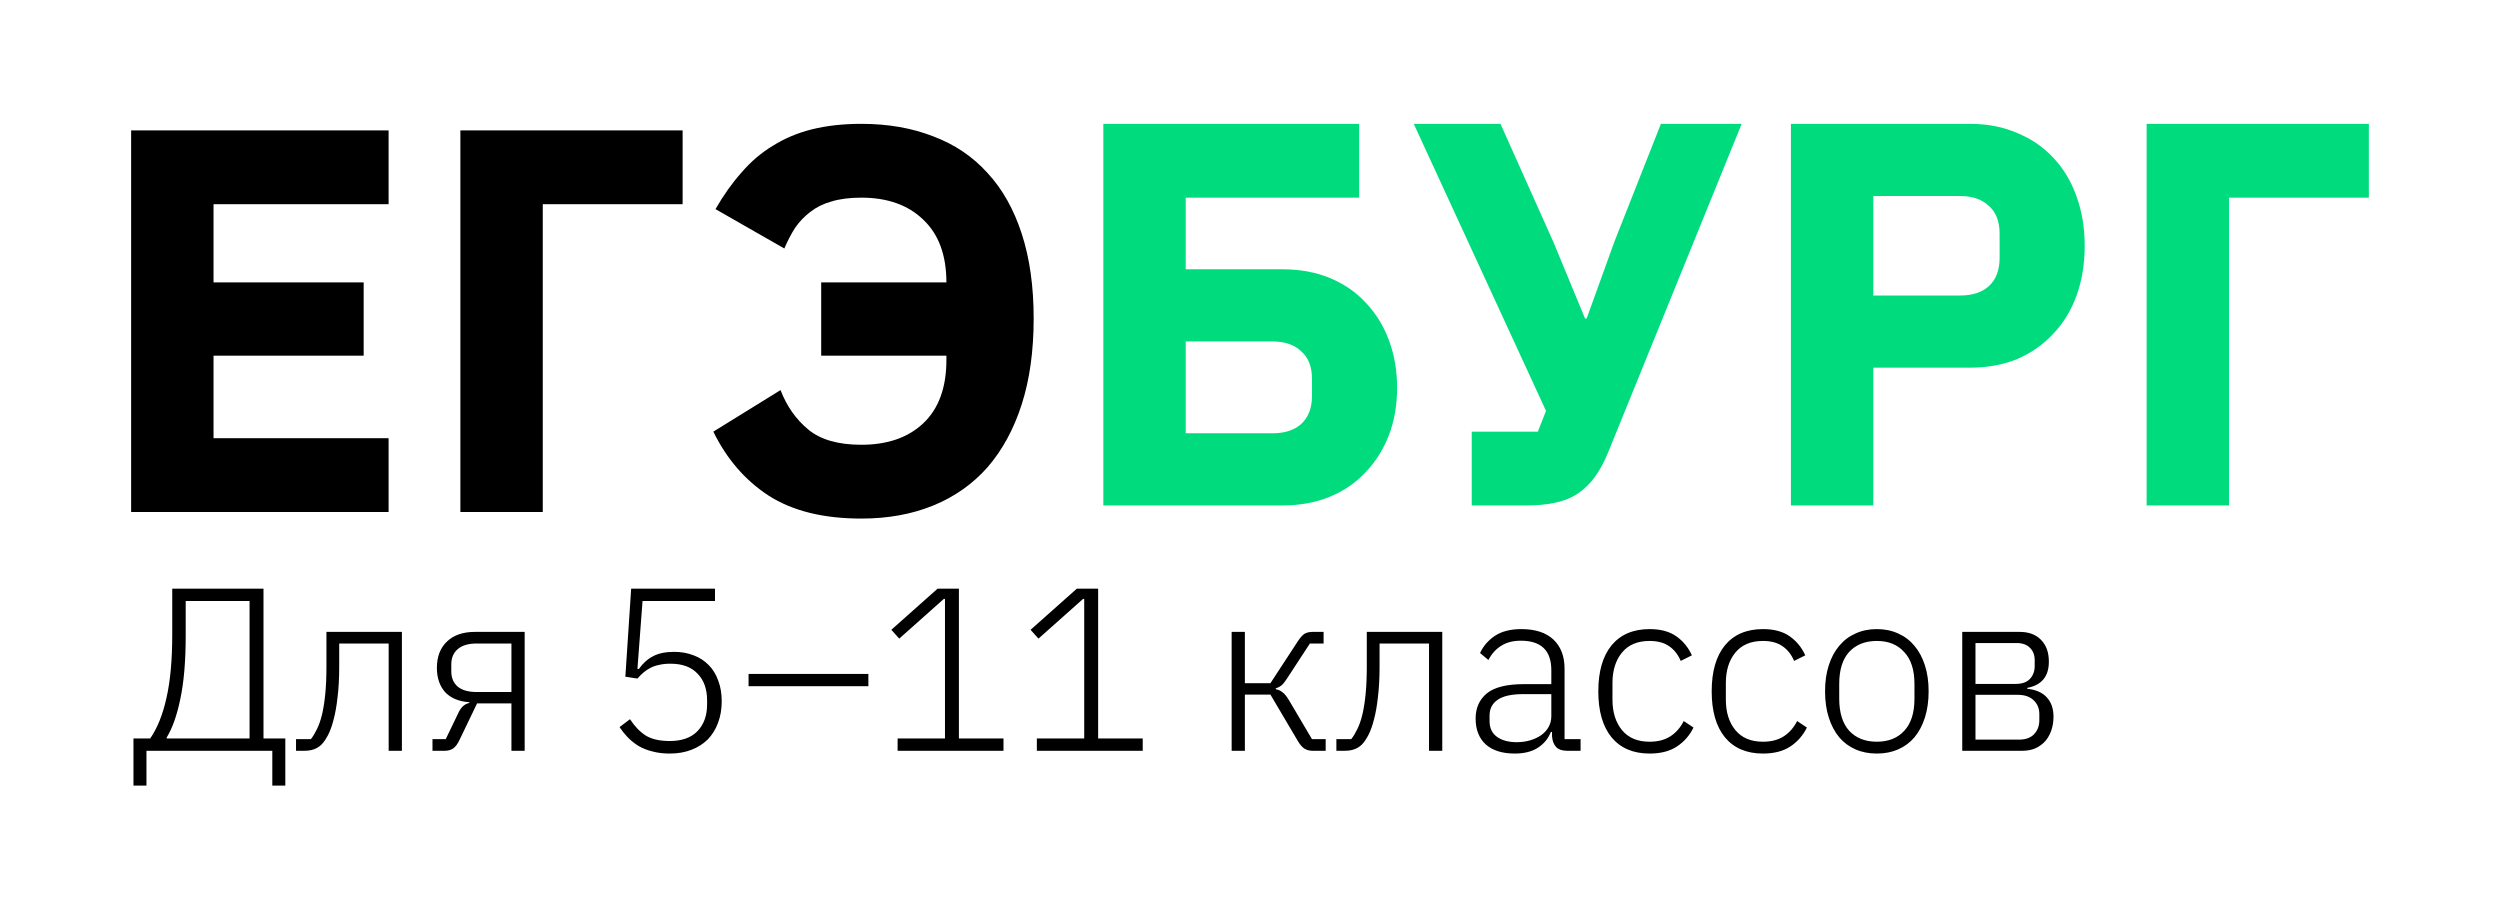 <?xml version="1.0" encoding="UTF-8"?> <svg xmlns="http://www.w3.org/2000/svg" viewBox="1838.5 2441.5 323 117" width="323" height="117"><path fill="black" stroke="none" fill-opacity="1" stroke-width="1" stroke-opacity="1" color="rgb(51, 51, 51)" font-size-adjust="none" id="tSvg13e9b5b9f07" title="Path 1" d="M 1855.443 2507.652 C 1855.443 2491.217 1855.443 2474.783 1855.443 2458.348 C 1866.532 2458.348 1877.62 2458.348 1888.708 2458.348 C 1888.708 2461.526 1888.708 2464.705 1888.708 2467.884 C 1881.168 2467.884 1873.628 2467.884 1866.088 2467.884 C 1866.088 2471.251 1866.088 2474.618 1866.088 2477.985 C 1872.554 2477.985 1879.02 2477.985 1885.486 2477.985 C 1885.486 2481.14 1885.486 2484.295 1885.486 2487.45 C 1879.02 2487.45 1872.554 2487.45 1866.088 2487.45 C 1866.088 2491.006 1866.088 2494.561 1866.088 2498.116 C 1873.628 2498.116 1881.168 2498.116 1888.708 2498.116 C 1888.708 2501.295 1888.708 2504.474 1888.708 2507.652C 1877.62 2507.652 1866.532 2507.652 1855.443 2507.652Z"></path><path fill="black" stroke="none" fill-opacity="1" stroke-width="1" stroke-opacity="1" color="rgb(51, 51, 51)" font-size-adjust="none" id="tSvg160de3ccbe1" title="Path 2" d="M 1897.981 2458.348 C 1907.552 2458.348 1917.123 2458.348 1926.694 2458.348 C 1926.694 2461.526 1926.694 2464.705 1926.694 2467.884 C 1920.671 2467.884 1914.648 2467.884 1908.626 2467.884 C 1908.626 2481.14 1908.626 2494.396 1908.626 2507.652 C 1905.078 2507.652 1901.529 2507.652 1897.981 2507.652C 1897.981 2491.217 1897.981 2474.783 1897.981 2458.348Z"></path><path fill="black" stroke="none" fill-opacity="1" stroke-width="1" stroke-opacity="1" color="rgb(51, 51, 51)" font-size-adjust="none" id="tSvgc8abedd87f" title="Path 3" d="M 1944.598 2477.985 C 1949.99 2477.985 1955.383 2477.985 1960.775 2477.985 C 1960.775 2474.453 1959.771 2471.745 1957.764 2469.861 C 1955.803 2467.978 1953.142 2467.036 1949.78 2467.036 C 1948.286 2467.036 1947.003 2467.201 1945.929 2467.53 C 1944.902 2467.813 1943.991 2468.26 1943.198 2468.873 C 1942.451 2469.438 1941.797 2470.12 1941.237 2470.921 C 1940.723 2471.722 1940.256 2472.616 1939.836 2473.605 C 1936.871 2471.91 1933.907 2470.215 1930.942 2468.519 C 1931.969 2466.73 1933.09 2465.152 1934.304 2463.787 C 1935.518 2462.374 1936.872 2461.22 1938.366 2460.325 C 1939.86 2459.384 1941.54 2458.677 1943.408 2458.206 C 1945.322 2457.735 1947.446 2457.5 1949.78 2457.5 C 1953.235 2457.5 1956.34 2458.042 1959.094 2459.125 C 1961.849 2460.161 1964.183 2461.738 1966.097 2463.857 C 1968.012 2465.929 1969.482 2468.543 1970.509 2471.698 C 1971.536 2474.853 1972.05 2478.503 1972.05 2482.647 C 1972.05 2486.838 1971.536 2490.535 1970.509 2493.737 C 1969.482 2496.939 1968.012 2499.647 1966.097 2501.86 C 1964.183 2504.026 1961.849 2505.675 1959.094 2506.805 C 1956.34 2507.935 1953.235 2508.5 1949.78 2508.5 C 1944.878 2508.5 1940.887 2507.511 1937.805 2505.533 C 1934.771 2503.555 1932.39 2500.801 1930.662 2497.269 C 1933.557 2495.479 1936.451 2493.69 1939.346 2491.9 C 1940.14 2493.972 1941.33 2495.668 1942.918 2496.986 C 1944.505 2498.305 1946.793 2498.964 1949.78 2498.964 C 1953.142 2498.964 1955.803 2498.046 1957.764 2496.209 C 1959.771 2494.325 1960.775 2491.594 1960.775 2488.015 C 1960.775 2487.827 1960.775 2487.638 1960.775 2487.45 C 1955.383 2487.45 1949.99 2487.45 1944.598 2487.45C 1944.598 2484.295 1944.598 2481.14 1944.598 2477.985Z"></path><path fill="#00DC7D" stroke="none" fill-opacity="1" stroke-width="1" stroke-opacity="1" color="rgb(51, 51, 51)" font-size-adjust="none" id="tSvg6946223e7b" title="Path 4" d="M 1981.05 2457.5 C 1992.068 2457.5 2003.086 2457.5 2014.104 2457.5 C 2014.104 2460.679 2014.104 2463.857 2014.104 2467.036 C 2006.634 2467.036 1999.165 2467.036 1991.695 2467.036 C 1991.695 2470.12 1991.695 2473.205 1991.695 2476.289 C 1995.85 2476.289 2000.005 2476.289 2004.16 2476.289 C 2006.448 2476.289 2008.502 2476.666 2010.323 2477.42 C 2012.143 2478.173 2013.684 2479.233 2014.945 2480.598 C 2016.252 2481.964 2017.256 2483.589 2017.956 2485.472 C 2018.656 2487.356 2019.006 2489.404 2019.006 2491.618 C 2019.006 2493.831 2018.656 2495.856 2017.956 2497.693 C 2017.256 2499.529 2016.252 2501.13 2014.945 2502.496 C 2013.684 2503.861 2012.143 2504.921 2010.323 2505.675 C 2008.502 2506.428 2006.448 2506.805 2004.16 2506.805 C 1996.457 2506.805 1988.753 2506.805 1981.05 2506.805C 1981.05 2490.37 1981.05 2473.935 1981.05 2457.5Z M 2002.899 2497.481 C 2004.487 2497.481 2005.724 2497.08 2006.611 2496.28 C 2007.545 2495.432 2008.012 2494.208 2008.012 2492.607 C 2008.012 2491.9 2008.012 2491.194 2008.012 2490.488 C 2008.012 2488.886 2007.545 2487.686 2006.611 2486.885 C 2005.724 2486.037 2004.487 2485.614 2002.899 2485.614 C 1999.164 2485.614 1995.43 2485.614 1991.695 2485.614 C 1991.695 2489.569 1991.695 2493.525 1991.695 2497.481C 1995.43 2497.481 1999.164 2497.481 2002.899 2497.481Z"></path><path fill="#00DC7D" stroke="none" fill-opacity="1" stroke-width="1" stroke-opacity="1" color="rgb(51, 51, 51)" font-size-adjust="none" id="tSvg6bfcaa6118" title="Path 5" d="M 2028.649 2497.269 C 2031.497 2497.269 2034.345 2497.269 2037.193 2497.269 C 2037.543 2496.374 2037.893 2495.479 2038.243 2494.584 C 2032.547 2482.223 2026.852 2469.861 2021.156 2457.5 C 2024.891 2457.5 2028.626 2457.5 2032.361 2457.5 C 2034.649 2462.609 2036.936 2467.719 2039.224 2472.828 C 2040.578 2476.101 2041.931 2479.374 2043.285 2482.647 C 2043.355 2482.647 2043.426 2482.647 2043.496 2482.647 C 2044.686 2479.35 2045.877 2476.054 2047.067 2472.758 C 2049.075 2467.672 2051.082 2462.586 2053.09 2457.5 C 2056.568 2457.5 2060.046 2457.5 2063.524 2457.5 C 2057.782 2471.627 2052.039 2485.755 2046.297 2499.882 C 2045.783 2501.154 2045.2 2502.237 2044.546 2503.132 C 2043.939 2503.979 2043.215 2504.686 2042.375 2505.251 C 2041.535 2505.816 2040.554 2506.216 2039.434 2506.452 C 2038.36 2506.687 2037.099 2506.805 2035.652 2506.805 C 2033.318 2506.805 2030.983 2506.805 2028.649 2506.805C 2028.649 2503.626 2028.649 2500.447 2028.649 2497.269Z"></path><path fill="#00DC7D" stroke="none" fill-opacity="1" stroke-width="1" stroke-opacity="1" color="rgb(51, 51, 51)" font-size-adjust="none" id="tSvg12357a8e613" title="Path 6" d="M 2069.887 2506.805 C 2069.887 2490.37 2069.887 2473.935 2069.887 2457.5 C 2077.59 2457.5 2085.294 2457.5 2092.997 2457.5 C 2095.285 2457.5 2097.339 2457.9 2099.16 2458.701 C 2100.98 2459.454 2102.521 2460.514 2103.782 2461.88 C 2105.089 2463.245 2106.093 2464.917 2106.793 2466.895 C 2107.493 2468.825 2107.843 2470.945 2107.843 2473.252 C 2107.843 2475.607 2107.493 2477.749 2106.793 2479.68 C 2106.093 2481.611 2105.089 2483.259 2103.782 2484.625 C 2102.521 2485.99 2100.98 2487.073 2099.16 2487.874 C 2097.339 2488.627 2095.285 2489.004 2092.997 2489.004 C 2088.842 2489.004 2084.687 2489.004 2080.532 2489.004 C 2080.532 2494.938 2080.532 2500.871 2080.532 2506.805C 2076.984 2506.805 2073.435 2506.805 2069.887 2506.805Z M 2080.532 2479.68 C 2084.267 2479.68 2088.001 2479.68 2091.736 2479.68 C 2093.324 2479.68 2094.561 2479.28 2095.448 2478.479 C 2096.382 2477.632 2096.849 2476.407 2096.849 2474.806 C 2096.849 2473.77 2096.849 2472.734 2096.849 2471.698 C 2096.849 2470.097 2096.382 2468.896 2095.448 2468.096 C 2094.561 2467.248 2093.324 2466.824 2091.736 2466.824 C 2088.001 2466.824 2084.267 2466.824 2080.532 2466.824C 2080.532 2471.109 2080.532 2475.395 2080.532 2479.68Z"></path><path fill="#00DC7D" stroke="none" fill-opacity="1" stroke-width="1" stroke-opacity="1" color="rgb(51, 51, 51)" font-size-adjust="none" id="tSvg15dd1319481" title="Path 7" d="M 2115.844 2457.5 C 2125.415 2457.5 2134.986 2457.5 2144.557 2457.5 C 2144.557 2460.679 2144.557 2463.857 2144.557 2467.036 C 2138.534 2467.036 2132.512 2467.036 2126.489 2467.036 C 2126.489 2480.292 2126.489 2493.548 2126.489 2506.805 C 2122.941 2506.805 2119.392 2506.805 2115.844 2506.805C 2115.844 2490.37 2115.844 2473.935 2115.844 2457.5Z"></path><path fill="black" stroke="none" fill-opacity="1" stroke-width="1" stroke-opacity="1" color="rgb(51, 51, 51)" font-size-adjust="none" id="tSvg971862f55e" title="Path 8" d="M 1855.743 2536.91 C 1856.463 2536.91 1857.183 2536.91 1857.903 2536.91 C 1858.823 2535.59 1859.523 2533.85 1860.003 2531.69 C 1860.503 2529.51 1860.753 2526.78 1860.753 2523.5 C 1860.753 2521.52 1860.753 2519.54 1860.753 2517.56 C 1864.683 2517.56 1868.613 2517.56 1872.543 2517.56 C 1872.543 2524.01 1872.543 2530.46 1872.543 2536.91 C 1873.483 2536.91 1874.423 2536.91 1875.363 2536.91 C 1875.363 2538.94 1875.363 2540.97 1875.363 2543 C 1874.803 2543 1874.243 2543 1873.683 2543 C 1873.683 2541.5 1873.683 2540 1873.683 2538.5 C 1868.263 2538.5 1862.843 2538.5 1857.423 2538.5 C 1857.423 2540 1857.423 2541.5 1857.423 2543 C 1856.863 2543 1856.303 2543 1855.743 2543C 1855.743 2540.97 1855.743 2538.94 1855.743 2536.91Z M 1870.743 2536.91 C 1870.743 2530.99 1870.743 2525.07 1870.743 2519.15 C 1867.993 2519.15 1865.243 2519.15 1862.493 2519.15 C 1862.493 2520.63 1862.493 2522.11 1862.493 2523.59 C 1862.493 2526.89 1862.263 2529.62 1861.803 2531.78 C 1861.363 2533.92 1860.773 2535.59 1860.033 2536.79 C 1860.033 2536.83 1860.033 2536.87 1860.033 2536.91C 1863.603 2536.91 1867.173 2536.91 1870.743 2536.91Z M 1876.746 2537 C 1877.386 2537 1878.026 2537 1878.666 2537 C 1878.946 2536.64 1879.206 2536.21 1879.446 2535.71 C 1879.706 2535.19 1879.926 2534.56 1880.106 2533.82 C 1880.286 2533.06 1880.426 2532.17 1880.526 2531.15 C 1880.626 2530.13 1880.676 2528.94 1880.676 2527.58 C 1880.676 2526.1 1880.676 2524.62 1880.676 2523.14 C 1883.926 2523.14 1887.176 2523.14 1890.426 2523.14 C 1890.426 2528.26 1890.426 2533.38 1890.426 2538.5 C 1889.856 2538.5 1889.286 2538.5 1888.716 2538.5 C 1888.716 2533.88 1888.716 2529.26 1888.716 2524.64 C 1886.586 2524.64 1884.456 2524.64 1882.326 2524.64 C 1882.326 2525.64 1882.326 2526.64 1882.326 2527.64 C 1882.326 2529.12 1882.256 2530.42 1882.116 2531.54 C 1881.996 2532.66 1881.826 2533.63 1881.606 2534.45 C 1881.406 2535.25 1881.166 2535.92 1880.886 2536.46 C 1880.606 2537 1880.316 2537.42 1880.016 2537.72 C 1879.716 2538 1879.386 2538.2 1879.026 2538.32 C 1878.686 2538.44 1878.286 2538.5 1877.826 2538.5 C 1877.466 2538.5 1877.106 2538.5 1876.746 2538.5C 1876.746 2538 1876.746 2537.5 1876.746 2537Z M 1894.377 2537 C 1894.947 2537 1895.517 2537 1896.087 2537 C 1896.627 2535.88 1897.167 2534.76 1897.707 2533.64 C 1898.047 2532.88 1898.527 2532.44 1899.147 2532.32 C 1899.147 2532.29 1899.147 2532.26 1899.147 2532.23 C 1897.767 2532.13 1896.717 2531.69 1895.997 2530.91 C 1895.297 2530.11 1894.947 2529.07 1894.947 2527.79 C 1894.947 2526.35 1895.377 2525.22 1896.237 2524.4 C 1897.097 2523.56 1898.307 2523.14 1899.867 2523.14 C 1902.007 2523.14 1904.147 2523.14 1906.287 2523.14 C 1906.287 2528.26 1906.287 2533.38 1906.287 2538.5 C 1905.717 2538.5 1905.147 2538.5 1904.577 2538.5 C 1904.577 2536.46 1904.577 2534.42 1904.577 2532.38 C 1903.097 2532.38 1901.617 2532.38 1900.137 2532.38 C 1899.397 2533.92 1898.657 2535.46 1897.917 2537 C 1897.657 2537.58 1897.367 2537.98 1897.047 2538.2 C 1896.747 2538.4 1896.397 2538.5 1895.997 2538.5 C 1895.457 2538.5 1894.917 2538.5 1894.377 2538.5C 1894.377 2538 1894.377 2537.5 1894.377 2537Z M 1904.577 2530.91 C 1904.577 2528.82 1904.577 2526.73 1904.577 2524.64 C 1903.087 2524.64 1901.597 2524.64 1900.107 2524.64 C 1899.027 2524.64 1898.207 2524.88 1897.647 2525.36 C 1897.087 2525.84 1896.807 2526.5 1896.807 2527.34 C 1896.807 2527.64 1896.807 2527.94 1896.807 2528.24 C 1896.807 2529.08 1897.087 2529.74 1897.647 2530.22 C 1898.207 2530.68 1899.027 2530.91 1900.107 2530.91C 1901.597 2530.91 1903.087 2530.91 1904.577 2530.91Z M 1930.877 2519.15 C 1927.756 2519.15 1924.637 2519.15 1921.516 2519.15 C 1921.296 2522.07 1921.076 2524.99 1920.857 2527.91 C 1920.917 2527.92 1920.976 2527.93 1921.036 2527.94 C 1921.556 2527.2 1922.167 2526.65 1922.867 2526.29 C 1923.566 2525.91 1924.476 2525.72 1925.597 2525.72 C 1926.516 2525.72 1927.357 2525.87 1928.117 2526.17 C 1928.877 2526.45 1929.526 2526.87 1930.066 2527.43 C 1930.607 2527.97 1931.016 2528.64 1931.296 2529.44 C 1931.597 2530.22 1931.746 2531.11 1931.746 2532.11 C 1931.746 2533.13 1931.586 2534.06 1931.266 2534.9 C 1930.966 2535.72 1930.526 2536.43 1929.947 2537.03 C 1929.367 2537.61 1928.657 2538.06 1927.816 2538.38 C 1926.996 2538.7 1926.066 2538.86 1925.026 2538.86 C 1924.207 2538.86 1923.466 2538.77 1922.806 2538.59 C 1922.147 2538.43 1921.556 2538.2 1921.036 2537.9 C 1920.516 2537.58 1920.046 2537.21 1919.627 2536.79 C 1919.226 2536.37 1918.867 2535.92 1918.546 2535.44 C 1918.996 2535.1 1919.447 2534.76 1919.897 2534.42 C 1920.476 2535.32 1921.147 2536.02 1921.907 2536.52 C 1922.687 2537 1923.726 2537.24 1925.026 2537.24 C 1926.586 2537.24 1927.776 2536.82 1928.597 2535.98 C 1929.437 2535.12 1929.857 2533.96 1929.857 2532.5 C 1929.857 2532.33 1929.857 2532.16 1929.857 2531.99 C 1929.857 2530.53 1929.447 2529.38 1928.627 2528.54 C 1927.826 2527.68 1926.657 2527.25 1925.117 2527.25 C 1924.576 2527.25 1924.097 2527.3 1923.677 2527.4 C 1923.256 2527.48 1922.877 2527.61 1922.536 2527.79 C 1922.216 2527.95 1921.917 2528.15 1921.637 2528.39 C 1921.377 2528.61 1921.117 2528.87 1920.857 2529.17 C 1920.336 2529.09 1919.816 2529.01 1919.296 2528.93 C 1919.546 2525.14 1919.796 2521.35 1920.046 2517.56 C 1923.657 2517.56 1927.266 2517.56 1930.877 2517.56C 1930.877 2518.09 1930.877 2518.62 1930.877 2519.15Z M 1935.215 2530.16 C 1935.215 2529.63 1935.215 2529.1 1935.215 2528.57 C 1940.375 2528.57 1945.535 2528.57 1950.695 2528.57 C 1950.695 2529.1 1950.695 2529.63 1950.695 2530.16C 1945.535 2530.16 1940.375 2530.16 1935.215 2530.16Z M 1954.471 2538.5 C 1954.471 2537.97 1954.471 2537.44 1954.471 2536.91 C 1956.511 2536.91 1958.551 2536.91 1960.591 2536.91 C 1960.591 2530.9 1960.591 2524.89 1960.591 2518.88 C 1960.541 2518.88 1960.491 2518.88 1960.441 2518.88 C 1958.521 2520.59 1956.601 2522.3 1954.681 2524.01 C 1954.341 2523.63 1954.001 2523.25 1953.661 2522.87 C 1955.651 2521.1 1957.641 2519.33 1959.631 2517.56 C 1960.551 2517.56 1961.471 2517.56 1962.391 2517.56 C 1962.391 2524.01 1962.391 2530.46 1962.391 2536.91 C 1964.311 2536.91 1966.231 2536.91 1968.151 2536.91 C 1968.151 2537.44 1968.151 2537.97 1968.151 2538.5C 1963.591 2538.5 1959.031 2538.5 1954.471 2538.5Z M 1972.46 2538.5 C 1972.46 2537.97 1972.46 2537.44 1972.46 2536.91 C 1974.5 2536.91 1976.54 2536.91 1978.58 2536.91 C 1978.58 2530.9 1978.58 2524.89 1978.58 2518.88 C 1978.53 2518.88 1978.48 2518.88 1978.43 2518.88 C 1976.51 2520.59 1974.59 2522.3 1972.67 2524.01 C 1972.33 2523.63 1971.99 2523.25 1971.65 2522.87 C 1973.64 2521.1 1975.63 2519.33 1977.62 2517.56 C 1978.54 2517.56 1979.46 2517.56 1980.38 2517.56 C 1980.38 2524.01 1980.38 2530.46 1980.38 2536.91 C 1982.3 2536.91 1984.22 2536.91 1986.14 2536.91 C 1986.14 2537.44 1986.14 2537.97 1986.14 2538.5C 1981.58 2538.5 1977.02 2538.5 1972.46 2538.5Z M 1997.628 2523.14 C 1998.198 2523.14 1998.768 2523.14 1999.338 2523.14 C 1999.338 2525.35 1999.338 2527.56 1999.338 2529.77 C 2000.438 2529.77 2001.538 2529.77 2002.638 2529.77 C 2003.808 2527.98 2004.978 2526.19 2006.148 2524.4 C 2006.488 2523.88 2006.788 2523.54 2007.048 2523.38 C 2007.328 2523.22 2007.678 2523.14 2008.098 2523.14 C 2008.568 2523.14 2009.038 2523.14 2009.508 2523.14 C 2009.508 2523.64 2009.508 2524.14 2009.508 2524.64 C 2008.918 2524.64 2008.328 2524.64 2007.738 2524.64 C 2006.758 2526.14 2005.778 2527.64 2004.798 2529.14 C 2004.518 2529.58 2004.278 2529.88 2004.078 2530.04 C 2003.898 2530.2 2003.648 2530.33 2003.328 2530.43 C 2003.328 2530.47 2003.328 2530.51 2003.328 2530.55 C 2003.668 2530.61 2003.958 2530.74 2004.198 2530.94 C 2004.458 2531.12 2004.748 2531.48 2005.068 2532.02 C 2006.048 2533.68 2007.028 2535.34 2008.008 2537 C 2008.598 2537 2009.188 2537 2009.778 2537 C 2009.778 2537.5 2009.778 2538 2009.778 2538.5 C 2009.208 2538.5 2008.638 2538.5 2008.068 2538.5 C 2007.688 2538.5 2007.348 2538.41 2007.048 2538.23 C 2006.748 2538.05 2006.448 2537.7 2006.148 2537.18 C 2004.978 2535.2 2003.808 2533.22 2002.638 2531.24 C 2001.538 2531.24 2000.438 2531.24 1999.338 2531.24 C 1999.338 2533.66 1999.338 2536.08 1999.338 2538.5 C 1998.768 2538.5 1998.198 2538.5 1997.628 2538.5C 1997.628 2533.38 1997.628 2528.26 1997.628 2523.14Z M 2011.16 2537 C 2011.8 2537 2012.44 2537 2013.08 2537 C 2013.36 2536.64 2013.62 2536.21 2013.86 2535.71 C 2014.12 2535.19 2014.34 2534.56 2014.52 2533.82 C 2014.7 2533.06 2014.84 2532.17 2014.94 2531.15 C 2015.04 2530.13 2015.09 2528.94 2015.09 2527.58 C 2015.09 2526.1 2015.09 2524.62 2015.09 2523.14 C 2018.34 2523.14 2021.59 2523.14 2024.84 2523.14 C 2024.84 2528.26 2024.84 2533.38 2024.84 2538.5 C 2024.27 2538.5 2023.7 2538.5 2023.13 2538.5 C 2023.13 2533.88 2023.13 2529.26 2023.13 2524.64 C 2021 2524.64 2018.87 2524.64 2016.74 2524.64 C 2016.74 2525.64 2016.74 2526.64 2016.74 2527.64 C 2016.74 2529.12 2016.67 2530.42 2016.53 2531.54 C 2016.41 2532.66 2016.24 2533.63 2016.02 2534.45 C 2015.82 2535.25 2015.58 2535.92 2015.3 2536.46 C 2015.02 2537 2014.73 2537.42 2014.43 2537.72 C 2014.13 2538 2013.8 2538.2 2013.44 2538.32 C 2013.1 2538.44 2012.7 2538.5 2012.24 2538.5 C 2011.88 2538.5 2011.52 2538.5 2011.16 2538.5C 2011.16 2538 2011.16 2537.5 2011.16 2537Z M 2040.971 2538.5 C 2040.311 2538.5 2039.831 2538.33 2039.531 2537.99 C 2039.231 2537.65 2039.061 2537.19 2039.021 2536.61 C 2039.021 2536.43 2039.021 2536.25 2039.021 2536.07 C 2038.971 2536.07 2038.921 2536.07 2038.871 2536.07 C 2038.531 2536.93 2037.971 2537.61 2037.191 2538.11 C 2036.411 2538.61 2035.421 2538.86 2034.221 2538.86 C 2032.601 2538.86 2031.351 2538.47 2030.471 2537.69 C 2029.591 2536.89 2029.151 2535.77 2029.151 2534.33 C 2029.151 2532.97 2029.631 2531.89 2030.591 2531.09 C 2031.571 2530.29 2033.171 2529.89 2035.391 2529.89 C 2036.571 2529.89 2037.751 2529.89 2038.931 2529.89 C 2038.931 2529.29 2038.931 2528.69 2038.931 2528.09 C 2038.931 2525.55 2037.621 2524.28 2035.001 2524.28 C 2033.981 2524.28 2033.131 2524.5 2032.451 2524.94 C 2031.771 2525.36 2031.221 2525.97 2030.801 2526.77 C 2030.441 2526.47 2030.081 2526.17 2029.721 2525.87 C 2030.141 2524.97 2030.781 2524.23 2031.641 2523.65 C 2032.521 2523.07 2033.661 2522.78 2035.061 2522.78 C 2036.861 2522.78 2038.241 2523.23 2039.201 2524.13 C 2040.161 2525.03 2040.641 2526.29 2040.641 2527.91 C 2040.641 2530.94 2040.641 2533.97 2040.641 2537 C 2041.331 2537 2042.021 2537 2042.711 2537 C 2042.711 2537.5 2042.711 2538 2042.711 2538.5C 2042.131 2538.5 2041.551 2538.5 2040.971 2538.5Z M 2034.461 2537.39 C 2035.081 2537.39 2035.661 2537.31 2036.201 2537.15 C 2036.741 2536.99 2037.211 2536.77 2037.611 2536.49 C 2038.031 2536.19 2038.351 2535.84 2038.571 2535.44 C 2038.811 2535.02 2038.931 2534.55 2038.931 2534.03 C 2038.931 2533.08 2038.931 2532.13 2038.931 2531.18 C 2037.731 2531.18 2036.531 2531.18 2035.331 2531.18 C 2033.791 2531.18 2032.671 2531.43 2031.971 2531.93 C 2031.291 2532.41 2030.951 2533.08 2030.951 2533.94 C 2030.951 2534.18 2030.951 2534.42 2030.951 2534.66 C 2030.951 2535.56 2031.271 2536.24 2031.911 2536.7C 2032.551 2537.16 2033.401 2537.39 2034.461 2537.39Z M 2051.631 2538.86 C 2049.511 2538.86 2047.871 2538.16 2046.711 2536.76 C 2045.571 2535.36 2045.001 2533.38 2045.001 2530.82 C 2045.001 2528.26 2045.571 2526.28 2046.711 2524.88 C 2047.871 2523.48 2049.511 2522.78 2051.631 2522.78 C 2053.051 2522.78 2054.201 2523.09 2055.081 2523.71 C 2055.961 2524.33 2056.631 2525.15 2057.091 2526.17 C 2056.611 2526.41 2056.131 2526.65 2055.651 2526.89 C 2055.291 2526.05 2054.781 2525.41 2054.121 2524.97 C 2053.481 2524.53 2052.651 2524.31 2051.631 2524.31 C 2050.071 2524.31 2048.881 2524.81 2048.061 2525.81 C 2047.241 2526.81 2046.831 2528.12 2046.831 2529.74 C 2046.831 2530.46 2046.831 2531.18 2046.831 2531.9 C 2046.831 2533.52 2047.241 2534.83 2048.061 2535.83 C 2048.881 2536.83 2050.071 2537.33 2051.631 2537.33 C 2052.691 2537.33 2053.581 2537.1 2054.301 2536.64 C 2055.021 2536.18 2055.601 2535.52 2056.041 2534.66 C 2056.461 2534.94 2056.881 2535.22 2057.301 2535.5 C 2056.801 2536.52 2056.081 2537.34 2055.141 2537.96C 2054.221 2538.56 2053.051 2538.86 2051.631 2538.86Z M 2066.28 2538.86 C 2064.16 2538.86 2062.52 2538.16 2061.36 2536.76 C 2060.22 2535.36 2059.65 2533.38 2059.65 2530.82 C 2059.65 2528.26 2060.22 2526.28 2061.36 2524.88 C 2062.52 2523.48 2064.16 2522.78 2066.28 2522.78 C 2067.7 2522.78 2068.85 2523.09 2069.73 2523.71 C 2070.61 2524.33 2071.28 2525.15 2071.74 2526.17 C 2071.26 2526.41 2070.78 2526.65 2070.3 2526.89 C 2069.94 2526.05 2069.43 2525.41 2068.77 2524.97 C 2068.13 2524.53 2067.3 2524.31 2066.28 2524.31 C 2064.72 2524.31 2063.53 2524.81 2062.71 2525.81 C 2061.89 2526.81 2061.48 2528.12 2061.48 2529.74 C 2061.48 2530.46 2061.48 2531.18 2061.48 2531.9 C 2061.48 2533.52 2061.89 2534.83 2062.71 2535.83 C 2063.53 2536.83 2064.72 2537.33 2066.28 2537.33 C 2067.34 2537.33 2068.23 2537.1 2068.95 2536.64 C 2069.67 2536.18 2070.25 2535.52 2070.69 2534.66 C 2071.11 2534.94 2071.53 2535.22 2071.95 2535.5 C 2071.45 2536.52 2070.73 2537.34 2069.79 2537.96C 2068.87 2538.56 2067.7 2538.86 2066.28 2538.86Z M 2080.988 2538.86 C 2079.968 2538.86 2079.048 2538.68 2078.228 2538.32 C 2077.408 2537.96 2076.708 2537.44 2076.128 2536.76 C 2075.548 2536.06 2075.098 2535.21 2074.778 2534.21 C 2074.458 2533.21 2074.298 2532.08 2074.298 2530.82 C 2074.298 2529.56 2074.458 2528.44 2074.778 2527.46 C 2075.098 2526.46 2075.548 2525.62 2076.128 2524.94 C 2076.708 2524.24 2077.408 2523.71 2078.228 2523.35 C 2079.048 2522.97 2079.968 2522.78 2080.988 2522.78 C 2082.008 2522.78 2082.928 2522.97 2083.748 2523.35 C 2084.568 2523.71 2085.268 2524.24 2085.848 2524.94 C 2086.428 2525.62 2086.878 2526.46 2087.198 2527.46 C 2087.518 2528.44 2087.678 2529.56 2087.678 2530.82 C 2087.678 2532.08 2087.518 2533.21 2087.198 2534.21 C 2086.878 2535.21 2086.428 2536.06 2085.848 2536.76 C 2085.268 2537.44 2084.568 2537.96 2083.748 2538.32C 2082.928 2538.68 2082.008 2538.86 2080.988 2538.86Z M 2080.988 2537.33 C 2082.488 2537.33 2083.668 2536.86 2084.528 2535.92 C 2085.408 2534.98 2085.848 2533.6 2085.848 2531.78 C 2085.848 2531.14 2085.848 2530.5 2085.848 2529.86 C 2085.848 2528.06 2085.408 2526.69 2084.528 2525.75 C 2083.668 2524.79 2082.488 2524.31 2080.988 2524.31 C 2079.488 2524.31 2078.298 2524.78 2077.418 2525.72 C 2076.558 2526.66 2076.128 2528.04 2076.128 2529.86 C 2076.128 2530.5 2076.128 2531.14 2076.128 2531.78 C 2076.128 2533.58 2076.558 2534.96 2077.418 2535.92C 2078.298 2536.86 2079.488 2537.33 2080.988 2537.33Z M 2092.022 2523.14 C 2094.492 2523.14 2096.962 2523.14 2099.432 2523.14 C 2100.612 2523.14 2101.532 2523.48 2102.192 2524.16 C 2102.872 2524.84 2103.212 2525.78 2103.212 2526.98 C 2103.212 2527.96 2102.972 2528.73 2102.492 2529.29 C 2102.012 2529.85 2101.322 2530.21 2100.422 2530.37 C 2100.422 2530.41 2100.422 2530.45 2100.422 2530.49 C 2101.562 2530.61 2102.412 2530.99 2102.972 2531.63 C 2103.532 2532.25 2103.812 2533.07 2103.812 2534.09 C 2103.812 2534.71 2103.722 2535.29 2103.542 2535.83 C 2103.362 2536.37 2103.102 2536.84 2102.762 2537.24 C 2102.422 2537.62 2102.002 2537.93 2101.502 2538.17 C 2101.002 2538.39 2100.432 2538.5 2099.792 2538.5 C 2097.202 2538.5 2094.612 2538.5 2092.022 2538.5C 2092.022 2533.38 2092.022 2528.26 2092.022 2523.14Z M 2099.342 2537.06 C 2100.202 2537.06 2100.852 2536.83 2101.292 2536.37 C 2101.752 2535.89 2101.982 2535.28 2101.982 2534.54 C 2101.982 2534.28 2101.982 2534.02 2101.982 2533.76 C 2101.982 2533.04 2101.742 2532.45 2101.262 2531.99 C 2100.782 2531.51 2100.082 2531.27 2099.162 2531.27 C 2097.352 2531.27 2095.542 2531.27 2093.732 2531.27 C 2093.732 2533.2 2093.732 2535.13 2093.732 2537.06C 2095.602 2537.06 2097.472 2537.06 2099.342 2537.06Z M 2098.922 2529.86 C 2099.742 2529.86 2100.352 2529.65 2100.752 2529.23 C 2101.172 2528.79 2101.382 2528.23 2101.382 2527.55 C 2101.382 2527.3 2101.382 2527.05 2101.382 2526.8 C 2101.382 2526.14 2101.182 2525.61 2100.782 2525.21 C 2100.382 2524.79 2099.802 2524.58 2099.042 2524.58 C 2097.272 2524.58 2095.502 2524.58 2093.732 2524.58 C 2093.732 2526.34 2093.732 2528.1 2093.732 2529.86C 2095.462 2529.86 2097.192 2529.86 2098.922 2529.86Z"></path><defs> </defs></svg> 